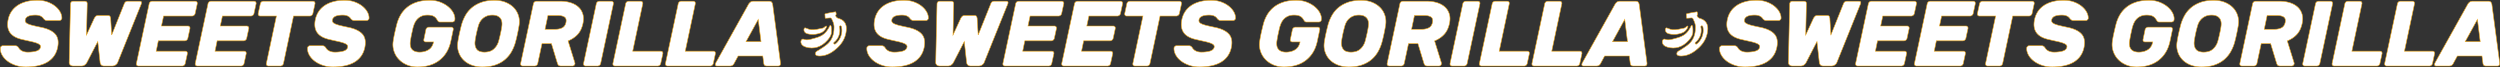 <svg xmlns="http://www.w3.org/2000/svg" xml:space="preserve" width="4403.343" height="118.363"><rect width="100%" height="100%" fill="#333333" stroke="none"/><g fill="#FFF" stroke="#F5AB18" stroke-miterlimit="10"><path d="M1592.303.5c6.52 0 12.47 1.006 17.849 3.016 5.379 2.012 9.969 4.592 13.774 7.743 3.802 3.153 6.683 6.602 8.639 10.351 1.956 3.749 2.825 7.417 2.608 11.002-.219.978-.762 1.821-1.63 2.527-.871.708-1.74 1.06-2.608 1.06h-21.354c-1.523 0-2.689-.217-3.505-.652-.815-.433-1.658-1.085-2.526-1.956-.326-.326-.762-.868-1.305-1.63-.545-.759-1.359-1.548-2.444-2.364-1.088-.815-2.555-1.521-4.401-2.119-1.85-.596-4.185-.897-7.01-.897-2.065 0-4.074.138-6.03.408-1.956.272-3.75.708-5.38 1.304-1.63.599-2.99 1.441-4.075 2.526-1.087 1.088-1.793 2.445-2.119 4.075-.325 1.63-.109 3.016.652 4.157.759 1.141 2.254 2.201 4.482 3.179 2.227.978 5.27 1.931 9.129 2.853 3.855.924 8.664 1.984 14.426 3.179 11.41 2.501 19.505 6.52 24.288 12.062 4.78 5.542 6.084 13.423 3.912 23.636-2.392 11.084-8.288 19.507-17.687 25.266-9.4 5.762-22.25 8.639-38.551 8.639-6.521 0-12.579-.978-18.175-2.934-5.599-1.956-10.407-4.508-14.426-7.661-4.022-3.15-7.119-6.765-9.292-10.84-2.175-4.075-3.097-8.176-2.771-12.308.216-.978.759-1.818 1.63-2.525.868-.706 1.736-1.061 2.607-1.061h21.354c1.521 0 2.689.191 3.504.57.815.383 1.549.953 2.201 1.713.433.436.95 1.141 1.549 2.119.596.978 1.521 1.983 2.771 3.016 1.248 1.033 2.906 1.93 4.972 2.689 2.063.761 4.728 1.141 7.987 1.141 5.759 0 10.702-.624 14.834-1.875 4.128-1.248 6.573-3.504 7.335-6.765.326-1.63-.082-3.016-1.223-4.156-1.141-1.142-3.071-2.2-5.787-3.179-2.717-.979-6.168-1.928-10.351-2.853-4.185-.923-9.103-2.038-14.752-3.342-10.651-2.389-17.959-6.574-21.924-12.551-3.969-5.975-4.919-13.637-2.853-22.984a39.94 39.94 0 0 1 5.297-13.122c2.553-4.075 5.95-7.633 10.188-10.677 4.238-3.041 9.345-5.433 15.322-7.172C1577.413 1.371 1584.368.5 1592.303.5zM1722.899 61.627l22.169-55.096c.652-1.63 1.521-2.771 2.608-3.423 1.085-.652 2.173-.978 3.26-.978h21.68c1.521 0 2.445.517 2.771 1.549.326 1.034.217 2.147-.326 3.341l-41.566 103.019c-.545 1.523-1.712 2.935-3.505 4.238-1.793 1.305-3.777 1.957-5.949 1.957h-14.671c-2.175 0-3.83-.652-4.972-1.957-1.141-1.304-1.768-2.715-1.874-4.238l-4.075-36.839-19.072 36.839c-.762 1.523-1.983 2.935-3.667 4.238-1.687 1.305-3.614 1.957-5.787 1.957h-14.996c-2.176 0-3.887-.652-5.135-1.957-1.251-1.304-1.821-2.715-1.712-4.238l2.282-103.019c0-1.194.407-2.308 1.223-3.341.814-1.032 1.874-1.549 3.179-1.549h20.864a4.78 4.78 0 0 1 2.935.978c.868.652 1.304 1.793 1.304 3.423l-1.304 55.096 13.692-29.504c.433-.759 1.141-1.737 2.119-2.934.978-1.195 2.445-1.793 4.401-1.793h17.768c1.956 0 3.178.598 3.667 1.793.489 1.197.787 2.175.896 2.934l1.793 29.504zM1852.829 90.152c1.195 0 2.119.436 2.771 1.305.652.871.868 1.902.652 3.098l-3.749 17.277c-.22 1.197-.844 2.229-1.875 3.098-1.034.871-2.147 1.305-3.342 1.305h-77.265c-1.197 0-2.146-.434-2.853-1.305-.708-.868-.952-1.9-.733-3.098L1788.93 6.531c.216-1.195.84-2.226 1.874-3.097 1.031-.869 2.145-1.304 3.342-1.304h75.961c1.194 0 2.145.436 2.853 1.304.705.871.95 1.902.733 3.097l-3.749 17.278c-.22 1.197-.871 2.229-1.956 3.097-1.088.871-2.229 1.304-3.424 1.304h-50.205l-3.749 17.604h46.619c1.194 0 2.145.436 2.853 1.304.706.871.95 1.902.733 3.097l-3.749 17.278c-.219 1.197-.871 2.229-1.956 3.097-1.087.871-2.229 1.305-3.423 1.305h-46.619l-3.75 18.256h51.511zM1956.452 90.152c1.195 0 2.119.436 2.771 1.305.652.871.868 1.902.652 3.098l-3.749 17.277c-.22 1.197-.844 2.229-1.875 3.098-1.034.871-2.147 1.305-3.342 1.305h-77.265c-1.197 0-2.146-.434-2.853-1.305-.708-.868-.952-1.9-.733-3.098l22.495-105.301c.216-1.195.84-2.226 1.874-3.097 1.031-.869 2.145-1.304 3.342-1.304h75.961c1.194 0 2.145.436 2.853 1.304.705.871.95 1.902.733 3.097l-3.749 17.278c-.22 1.197-.871 2.229-1.956 3.097-1.088.871-2.229 1.304-3.424 1.304h-50.205l-3.749 17.604h46.619c1.194 0 2.145.436 2.853 1.304.706.871.95 1.902.733 3.097l-3.749 17.278c-.219 1.197-.871 2.229-1.956 3.097-1.087.871-2.229 1.305-3.423 1.305h-46.619l-3.75 18.256h51.511zM2077.483 2.13c1.194 0 2.145.436 2.853 1.304.706.871.95 1.902.733 3.097l-3.749 17.278c-.219 1.197-.871 2.229-1.956 3.097-1.088.871-2.229 1.304-3.423 1.304h-28.689l-17.768 83.621c-.219 1.197-.843 2.229-1.874 3.098-1.034.871-2.147 1.305-3.342 1.305h-21.354c-1.197 0-2.147-.434-2.853-1.305-.708-.868-.953-1.9-.733-3.098l17.768-83.621h-28.689c-1.197 0-2.119-.433-2.771-1.304-.651-.869-.871-1.9-.651-3.097l3.749-17.278c.217-1.195.841-2.226 1.874-3.097 1.032-.869 2.145-1.304 3.342-1.304h87.533zM2133.379.5c6.52 0 12.47 1.006 17.849 3.016 5.379 2.012 9.969 4.592 13.774 7.743 3.802 3.153 6.683 6.602 8.639 10.351 1.956 3.749 2.825 7.417 2.608 11.002-.219.978-.762 1.821-1.63 2.527-.871.708-1.74 1.06-2.608 1.06h-21.354c-1.523 0-2.689-.217-3.505-.652-.815-.433-1.658-1.085-2.526-1.956-.326-.326-.762-.868-1.305-1.63-.545-.759-1.359-1.548-2.444-2.364-1.088-.815-2.555-1.521-4.401-2.119-1.85-.596-4.185-.897-7.01-.897-2.065 0-4.074.138-6.03.408-1.956.272-3.75.708-5.38 1.304-1.63.599-2.99 1.441-4.075 2.526-1.087 1.088-1.793 2.445-2.119 4.075-.325 1.63-.109 3.016.652 4.157.759 1.141 2.254 2.201 4.482 3.179 2.227.978 5.27 1.931 9.129 2.853 3.855.924 8.664 1.984 14.426 3.179 11.41 2.501 19.505 6.52 24.288 12.062 4.78 5.542 6.084 13.423 3.912 23.636-2.392 11.084-8.288 19.507-17.687 25.266-9.4 5.762-22.25 8.639-38.551 8.639-6.521 0-12.579-.978-18.175-2.934-5.599-1.956-10.407-4.508-14.426-7.661-4.022-3.15-7.119-6.765-9.292-10.84-2.175-4.075-3.097-8.176-2.771-12.308.216-.978.759-1.818 1.63-2.525.868-.706 1.736-1.061 2.607-1.061h21.354c1.521 0 2.689.191 3.504.57.815.383 1.549.953 2.201 1.713.433.436.95 1.141 1.549 2.119.596.978 1.521 1.983 2.771 3.016 1.248 1.033 2.906 1.93 4.972 2.689 2.063.761 4.728 1.141 7.987 1.141 5.759 0 10.702-.624 14.834-1.875 4.128-1.248 6.573-3.504 7.335-6.765.326-1.63-.082-3.016-1.223-4.156-1.141-1.142-3.071-2.2-5.787-3.179-2.717-.979-6.168-1.928-10.351-2.853-4.185-.923-9.103-2.038-14.752-3.342-10.651-2.389-17.959-6.574-21.924-12.551-3.969-5.975-4.919-13.637-2.853-22.984A39.94 39.94 0 0 1 2087 20.957c2.553-4.075 5.95-7.633 10.188-10.677 4.238-3.041 9.345-5.433 15.322-7.172C2118.489 1.371 2125.444.5 2133.379.5zM2279.264 26.581c-3.695 0-6.873.517-9.535 1.549-2.664 1.034-4.973 2.419-6.928 4.157a23.848 23.848 0 0 0-4.891 6.031 34.807 34.807 0 0 0-3.098 7.172c-.545 1.414-1.086 3.37-1.629 5.868-.545 2.501-1.115 5.082-1.711 7.743-.6 2.664-1.117 5.272-1.549 7.824a388.781 388.781 0 0 0-.979 5.95c-.326 2.5-.326 4.89 0 7.172.326 2.281 1.084 4.294 2.281 6.031 1.195 1.739 2.961 3.125 5.299 4.156 2.336 1.034 5.297 1.549 8.883 1.549 5.76 0 10.922-1.357 15.486-4.075 4.564-2.716 7.551-7.335 8.965-13.855h-13.691c-1.197 0-2.148-.433-2.854-1.304-.709-.869-.896-1.9-.57-3.098l3.586-17.278c.217-1.195.869-2.226 1.957-3.097 1.084-.869 2.225-1.304 3.422-1.304h39.447c1.195 0 2.119.436 2.771 1.304.652.871.869 1.902.652 3.097l-4.402 20.864c-3.043 14.019-9.592 24.996-19.641 32.928-10.053 7.934-23.066 11.898-39.041 11.898-7.064 0-13.422-1.25-19.07-3.748-5.653-2.499-10.408-5.869-14.264-10.107-3.858-4.237-6.63-9.127-8.313-14.67-1.687-5.542-2.038-11.301-1.06-17.278.651-4.455 1.548-9.235 2.689-14.345a491.936 491.936 0 0 1 3.504-14.67c1.521-5.975 3.775-11.545 6.766-16.708 2.987-5.16 6.846-9.671 11.574-13.53 4.727-3.856 10.375-6.872 16.951-9.046 6.574-2.173 14.207-3.26 22.902-3.26 6.848 0 13.094 1.116 18.746 3.341 5.648 2.229 10.457 5.053 14.426 8.477 3.967 3.423 6.928 7.172 8.885 11.248 1.955 4.075 2.66 7.961 2.119 11.655-.109.978-.627 1.821-1.549 2.526-.926.708-1.875 1.06-2.854 1.06h-21.68c-1.629 0-2.799-.489-3.504-1.467a87.75 87.75 0 0 1-2.037-2.934 16.349 16.349 0 0 0-2.039-2.853c-.814-.922-1.848-1.765-3.096-2.526-1.252-.759-2.799-1.357-4.646-1.793-1.846-.435-4.07-.654-6.68-.654zM2338.811 44.674c1.629-6.084 3.938-11.818 6.928-17.197a49.604 49.604 0 0 1 11.572-14.019c4.727-3.966 10.377-7.116 16.953-9.455 6.574-2.335 14.262-3.504 23.064-3.504 7.172 0 13.637 1.169 19.398 3.504 5.758 2.338 10.566 5.489 14.426 9.455 3.855 3.968 6.627 8.639 8.313 14.019 1.684 5.379 2.039 11.112 1.061 17.197a313.072 313.072 0 0 1-2.771 14.67 283.076 283.076 0 0 1-3.424 14.345 73.27 73.27 0 0 1-7.008 17.197 51.98 51.98 0 0 1-11.656 14.1c-4.727 4.021-10.379 7.172-16.951 9.455-6.576 2.281-14.264 3.422-23.066 3.422-7.172 0-13.639-1.141-19.396-3.422-5.762-2.283-10.543-5.434-14.346-9.455-3.805-4.02-6.547-8.721-8.23-14.1-1.688-5.379-2.039-11.109-1.061-17.197.652-4.455 1.549-9.235 2.689-14.345a486.462 486.462 0 0 1 3.505-14.67zm65.527 28.201a264.255 264.255 0 0 0 3.424-13.856 257.066 257.066 0 0 0 1.467-7.254c.432-2.335.758-4.427.979-6.276.324-2.715.27-5.216-.164-7.498-.436-2.282-1.332-4.264-2.689-5.95-1.359-1.684-3.178-3.016-5.461-3.994-2.281-.978-5.109-1.467-8.477-1.467-3.369 0-6.385.489-9.047 1.467-2.664.978-5.027 2.31-7.09 3.994a23.743 23.743 0 0 0-5.217 5.95c-1.414 2.282-2.5 4.783-3.26 7.498a178.257 178.257 0 0 0-1.711 6.276c-.6 2.338-1.17 4.755-1.713 7.254a214.66 214.66 0 0 0-1.467 7.335 95.126 95.126 0 0 0-.979 6.521c-.65 5.435.271 9.943 2.771 13.529s7.117 5.379 13.855 5.379c6.848 0 12.279-1.793 16.301-5.379 4.021-3.586 6.848-8.094 8.478-13.529zM2513.469 2.13c6.301 0 12.17.843 17.605 2.527 5.432 1.686 9.996 4.156 13.691 7.417 3.693 3.26 6.33 7.335 7.906 12.226 1.574 4.89 1.711 10.488.408 16.79-1.74 8.15-4.838 14.645-9.293 19.479-4.457 4.837-10.105 8.667-16.951 11.492l12.063 38.795c.105.546.105 1.142 0 1.794-.221.978-.734 1.82-1.549 2.525-.816.709-1.713 1.061-2.689 1.061h-20.539c-2.176 0-3.643-.49-4.402-1.468s-1.303-1.956-1.629-2.935l-10.596-34.883h-16.627l-7.498 34.883c-.219 1.197-.842 2.229-1.875 3.098-1.033.871-2.146 1.305-3.342 1.305h-21.354c-1.197 0-2.146-.434-2.852-1.305-.709-.868-.953-1.9-.734-3.098l22.496-105.301c.215-1.195.84-2.226 1.873-3.097 1.031-.869 2.145-1.304 3.342-1.304h42.546zm-27.222 49.391h18.42c4.564 0 8.529-.868 11.9-2.608 3.367-1.737 5.541-4.89 6.52-9.454.869-4.564 0-7.715-2.607-9.455-2.609-1.737-6.195-2.608-10.76-2.608h-18.418l-5.055 24.125zM2557.592 116.234c-1.197 0-2.146-.434-2.854-1.305-.707-.868-.951-1.9-.732-3.098l22.494-105.3c.217-1.195.84-2.226 1.875-3.097 1.031-.869 2.145-1.304 3.342-1.304h21.354c1.193 0 2.145.436 2.852 1.304.707.871.951 1.902.734 3.097l-22.494 105.301c-.221 1.197-.844 2.229-1.875 3.098-1.035.871-2.146 1.305-3.342 1.305h-21.354zM2690.311 90.152c1.195 0 2.119.436 2.771 1.305.652.871.867 1.902.652 3.098l-3.75 17.277c-.219 1.197-.844 2.229-1.875 3.098-1.033.871-2.146 1.305-3.342 1.305h-75.471c-1.197 0-2.146-.434-2.854-1.305-.707-.868-.951-1.9-.732-3.098l22.494-105.301c.217-1.195.84-2.226 1.875-3.097 1.031-.869 2.145-1.304 3.342-1.304h21.354c1.193 0 2.145.436 2.852 1.304.707.871.951 1.902.734 3.097l-17.768 83.621h49.718zM2782.879 90.152c1.195 0 2.119.436 2.771 1.305.652.871.869 1.902.652 3.098l-3.75 17.277c-.219 1.197-.842 2.229-1.873 3.098-1.035.871-2.148 1.305-3.342 1.305h-75.473c-1.197 0-2.146-.434-2.852-1.305-.709-.868-.953-1.9-.734-3.098l22.496-105.301c.215-1.195.84-2.226 1.873-3.097 1.031-.869 2.145-1.304 3.342-1.304h21.354c1.195 0 2.145.436 2.854 1.304.705.871.949 1.902.732 3.097l-17.768 83.621h49.718zM2880.959 2.13c2.172 0 3.693.599 4.564 1.793.867 1.197 1.41 2.392 1.629 3.586l13.693 102.694c.543 4.021-.814 6.031-4.076 6.031h-19.723c-2.176 0-3.615-.461-4.32-1.387-.707-.922-1.115-1.818-1.223-2.689l-1.793-13.529h-43.359l-7.336 13.529c-.436.871-1.195 1.768-2.281 2.689-1.088.926-2.717 1.387-4.891 1.387h-22.82c-1.52 0-2.445-.543-2.771-1.631-.326-1.084 0-2.552.979-4.4l57.377-102.694c.652-1.195 1.684-2.389 3.098-3.586 1.412-1.194 3.205-1.793 5.379-1.793h27.874zm-40.751 71.233h26.406l-4.889-39.121-21.517 39.121z"/></g><g fill="#FFF" stroke="#F5AB18" stroke-miterlimit="10"><path d="M66.092.5c6.52 0 12.47 1.006 17.849 3.016 5.379 2.012 9.969 4.592 13.774 7.743 3.802 3.153 6.683 6.602 8.639 10.351 1.956 3.749 2.825 7.417 2.608 11.002-.219.978-.762 1.821-1.63 2.527-.871.708-1.74 1.06-2.608 1.06H83.371c-1.523 0-2.689-.217-3.505-.652-.815-.433-1.658-1.085-2.526-1.956-.326-.326-.762-.868-1.305-1.63-.545-.759-1.359-1.548-2.444-2.364-1.088-.815-2.555-1.521-4.401-2.119-1.85-.596-4.185-.897-7.01-.897-2.065 0-4.074.138-6.03.408-1.956.272-3.75.708-5.38 1.304-1.63.599-2.99 1.441-4.075 2.526-1.087 1.088-1.793 2.445-2.119 4.075-.325 1.63-.109 3.016.652 4.157.759 1.141 2.254 2.201 4.482 3.179 2.227.978 5.27 1.931 9.129 2.853 3.855.924 8.664 1.984 14.426 3.179 11.41 2.501 19.505 6.52 24.288 12.062 4.78 5.542 6.084 13.423 3.912 23.636-2.392 11.084-8.288 19.507-17.687 25.266-9.4 5.762-22.25 8.639-38.551 8.639-6.521 0-12.579-.978-18.175-2.934-5.599-1.956-10.407-4.508-14.426-7.661-4.022-3.15-7.119-6.765-9.292-10.84C1.159 92.355.237 88.254.563 84.122c.216-.978.759-1.818 1.63-2.525.868-.706 1.736-1.061 2.607-1.061h21.354c1.521 0 2.689.191 3.504.57.815.383 1.549.953 2.201 1.713.433.436.95 1.141 1.549 2.119.596.978 1.521 1.983 2.771 3.016 1.248 1.033 2.906 1.93 4.972 2.689 2.063.761 4.728 1.141 7.987 1.141 5.759 0 10.702-.624 14.834-1.875 4.128-1.248 6.573-3.504 7.335-6.765.326-1.63-.082-3.016-1.223-4.156-1.141-1.142-3.071-2.2-5.787-3.179-2.717-.979-6.168-1.928-10.351-2.853-4.185-.923-9.103-2.038-14.752-3.342-10.651-2.389-17.959-6.574-21.924-12.551-3.969-5.975-4.919-13.637-2.853-22.984a39.94 39.94 0 0 1 5.297-13.122c2.553-4.075 5.95-7.633 10.188-10.677 4.238-3.041 9.345-5.433 15.322-7.172C51.203 1.371 58.158.5 66.092.5zM196.689 61.627l22.169-55.096c.652-1.63 1.521-2.771 2.608-3.423 1.085-.652 2.173-.978 3.26-.978h21.68c1.521 0 2.445.517 2.771 1.549.326 1.034.217 2.147-.326 3.341l-41.566 103.019c-.545 1.523-1.712 2.935-3.505 4.238-1.793 1.305-3.777 1.957-5.949 1.957H183.16c-2.175 0-3.83-.652-4.972-1.957-1.141-1.304-1.768-2.715-1.874-4.238L172.239 73.2l-19.072 36.839c-.762 1.523-1.983 2.935-3.667 4.238-1.687 1.305-3.614 1.957-5.787 1.957h-14.996c-2.176 0-3.887-.652-5.135-1.957-1.251-1.304-1.821-2.715-1.712-4.238L124.152 7.02c0-1.194.407-2.308 1.223-3.341.814-1.032 1.874-1.549 3.179-1.549h20.864a4.78 4.78 0 0 1 2.935.978c.868.652 1.304 1.793 1.304 3.423l-1.304 55.096 13.692-29.504c.433-.759 1.141-1.737 2.119-2.934.978-1.195 2.445-1.793 4.401-1.793h17.768c1.956 0 3.178.598 3.667 1.793.489 1.197.787 2.175.896 2.934l1.793 29.504zM326.619 90.152c1.195 0 2.119.436 2.771 1.305.652.871.868 1.902.652 3.098l-3.749 17.277c-.22 1.197-.844 2.229-1.875 3.098-1.034.871-2.147 1.305-3.342 1.305h-77.265c-1.197 0-2.146-.434-2.853-1.305-.708-.868-.952-1.9-.733-3.098L262.721 6.531c.216-1.195.84-2.226 1.874-3.097 1.031-.869 2.145-1.304 3.342-1.304h75.961c1.194 0 2.145.436 2.853 1.304.705.871.95 1.902.733 3.097l-3.749 17.278c-.22 1.197-.871 2.229-1.956 3.097-1.088.871-2.229 1.304-3.424 1.304H288.15l-3.749 17.604h46.619c1.194 0 2.145.436 2.853 1.304.706.871.95 1.902.733 3.097l-3.749 17.278c-.219 1.197-.871 2.229-1.956 3.097-1.087.871-2.229 1.305-3.423 1.305h-46.619l-3.75 18.256h51.51zM430.242 90.152c1.195 0 2.119.436 2.771 1.305.652.871.868 1.902.652 3.098l-3.749 17.277c-.22 1.197-.844 2.229-1.875 3.098-1.034.871-2.147 1.305-3.342 1.305h-77.265c-1.197 0-2.146-.434-2.853-1.305-.708-.868-.952-1.9-.733-3.098L366.344 6.531c.216-1.195.84-2.226 1.874-3.097 1.031-.869 2.145-1.304 3.342-1.304h75.961c1.194 0 2.145.436 2.853 1.304.705.871.95 1.902.733 3.097l-3.749 17.278c-.22 1.197-.871 2.229-1.956 3.097-1.088.871-2.229 1.304-3.424 1.304h-50.205l-3.749 17.604h46.619c1.194 0 2.145.436 2.853 1.304.706.871.95 1.902.733 3.097l-3.749 17.278c-.219 1.197-.871 2.229-1.956 3.097-1.087.871-2.229 1.305-3.423 1.305h-46.619l-3.75 18.256h51.51zM551.273 2.13c1.194 0 2.145.436 2.853 1.304.706.871.95 1.902.733 3.097L551.11 23.81c-.219 1.197-.871 2.229-1.956 3.097-1.088.871-2.229 1.304-3.423 1.304h-28.689l-17.768 83.621c-.219 1.197-.843 2.229-1.874 3.098-1.034.871-2.147 1.305-3.342 1.305h-21.354c-1.197 0-2.147-.434-2.853-1.305-.708-.868-.953-1.9-.733-3.098l17.768-83.621h-28.689c-1.197 0-2.119-.433-2.771-1.304-.651-.869-.871-1.9-.651-3.097l3.749-17.278c.217-1.195.841-2.226 1.874-3.097 1.032-.869 2.145-1.304 3.342-1.304h87.533zM607.168.5c6.52 0 12.47 1.006 17.849 3.016 5.379 2.012 9.969 4.592 13.774 7.743 3.802 3.153 6.683 6.602 8.639 10.351 1.956 3.749 2.825 7.417 2.608 11.002-.219.978-.762 1.821-1.63 2.527-.871.708-1.74 1.06-2.608 1.06h-21.354c-1.523 0-2.689-.217-3.505-.652-.815-.433-1.658-1.085-2.526-1.956-.326-.326-.762-.868-1.305-1.63-.545-.759-1.359-1.548-2.444-2.364-1.088-.815-2.555-1.521-4.401-2.119-1.85-.596-4.185-.897-7.01-.897-2.065 0-4.074.138-6.03.408-1.956.272-3.75.708-5.38 1.304-1.63.599-2.99 1.441-4.075 2.526-1.087 1.088-1.793 2.445-2.119 4.075-.325 1.63-.109 3.016.652 4.157.759 1.141 2.254 2.201 4.482 3.179 2.227.978 5.27 1.931 9.129 2.853 3.855.924 8.664 1.984 14.426 3.179 11.41 2.501 19.505 6.52 24.288 12.062 4.78 5.542 6.084 13.423 3.912 23.636-2.392 11.084-8.288 19.507-17.687 25.266-9.4 5.762-22.25 8.639-38.551 8.639-6.521 0-12.579-.978-18.175-2.934-5.599-1.956-10.407-4.508-14.426-7.661-4.022-3.15-7.119-6.765-9.292-10.84-2.175-4.075-3.097-8.176-2.771-12.308.216-.978.759-1.818 1.63-2.525.868-.706 1.736-1.061 2.607-1.061h21.354c1.521 0 2.689.191 3.504.57.815.383 1.549.953 2.201 1.713.433.436.95 1.141 1.549 2.119.596.978 1.521 1.983 2.771 3.016 1.248 1.033 2.906 1.93 4.972 2.689 2.063.761 4.728 1.141 7.987 1.141 5.759 0 10.702-.624 14.834-1.875 4.128-1.248 6.573-3.504 7.335-6.765.326-1.63-.082-3.016-1.223-4.156-1.141-1.142-3.071-2.2-5.787-3.179-2.717-.979-6.168-1.928-10.351-2.853-4.185-.923-9.103-2.038-14.752-3.342-10.651-2.389-17.959-6.574-21.924-12.551-3.969-5.975-4.919-13.637-2.853-22.984a39.94 39.94 0 0 1 5.297-13.122c2.553-4.075 5.95-7.633 10.188-10.677 4.238-3.041 9.345-5.433 15.322-7.172C592.279 1.371 599.234.5 607.168.5zM753.054 26.581c-3.695 0-6.874.517-9.536 1.549-2.664 1.034-4.972 2.419-6.928 4.157a23.844 23.844 0 0 0-4.89 6.031 34.807 34.807 0 0 0-3.098 7.172c-.545 1.414-1.087 3.37-1.63 5.868-.545 2.501-1.115 5.082-1.711 7.743a150.295 150.295 0 0 0-1.549 7.824 388.781 388.781 0 0 0-.979 5.95c-.326 2.5-.326 4.89 0 7.172.326 2.281 1.085 4.294 2.282 6.031 1.194 1.739 2.96 3.125 5.298 4.156 2.336 1.034 5.298 1.549 8.884 1.549 5.759 0 10.922-1.357 15.485-4.075 4.564-2.716 7.552-7.335 8.966-13.855h-13.692c-1.197 0-2.147-.433-2.853-1.304-.709-.869-.897-1.9-.571-3.098l3.587-17.278c.216-1.195.868-2.226 1.956-3.097 1.085-.869 2.226-1.304 3.423-1.304h39.447c1.194 0 2.119.436 2.771 1.304.652.871.869 1.902.652 3.097l-4.401 20.864c-3.043 14.019-9.592 24.996-19.642 32.928-10.053 7.934-23.065 11.898-39.04 11.898-7.065 0-13.423-1.25-19.071-3.748-5.652-2.499-10.407-5.869-14.264-10.107-3.858-4.237-6.63-9.127-8.313-14.67-1.687-5.542-2.038-11.301-1.06-17.278.651-4.455 1.548-9.235 2.689-14.345a491.936 491.936 0 0 1 3.504-14.67c1.521-5.975 3.775-11.545 6.766-16.708 2.987-5.16 6.846-9.671 11.573-13.53 4.727-3.856 10.376-6.872 16.952-9.046 6.574-2.173 14.207-3.26 22.902-3.26 6.847 0 13.094 1.116 18.746 3.341 5.648 2.229 10.457 5.053 14.426 8.477 3.966 3.423 6.928 7.172 8.884 11.248 1.956 4.075 2.661 7.961 2.119 11.655-.109.978-.627 1.821-1.549 2.526-.925.708-1.875 1.06-2.853 1.06h-21.68c-1.63 0-2.799-.489-3.505-1.467a90.83 90.83 0 0 1-2.037-2.934 16.395 16.395 0 0 0-2.038-2.853c-.814-.922-1.849-1.765-3.097-2.526-1.251-.759-2.799-1.357-4.646-1.793-1.845-.435-4.07-.654-6.679-.654zM812.6 44.674c1.63-6.084 3.938-11.818 6.928-17.197a49.608 49.608 0 0 1 11.573-14.019c4.727-3.966 10.376-7.116 16.952-9.455 6.574-2.335 14.263-3.504 23.065-3.504 7.172 0 13.637 1.169 19.397 3.504 5.759 2.338 10.567 5.489 14.426 9.455 3.856 3.968 6.628 8.639 8.313 14.019 1.684 5.379 2.038 11.112 1.06 17.197a313.072 313.072 0 0 1-2.771 14.67 283.076 283.076 0 0 1-3.424 14.345 73.316 73.316 0 0 1-7.009 17.197 51.976 51.976 0 0 1-11.655 14.1c-4.727 4.021-10.379 7.172-16.952 9.455-6.576 2.281-14.263 3.422-23.065 3.422-7.172 0-13.639-1.141-19.397-3.422-5.762-2.283-10.542-5.434-14.345-9.455-3.805-4.02-6.548-8.721-8.231-14.1-1.687-5.379-2.038-11.109-1.06-17.197.651-4.455 1.548-9.235 2.689-14.345a492.542 492.542 0 0 1 3.506-14.67zm65.528 28.201a273.503 273.503 0 0 0 1.711-6.521 251.729 251.729 0 0 0 3.179-14.589 98.88 98.88 0 0 0 .979-6.276c.325-2.715.27-5.216-.163-7.498-.436-2.282-1.332-4.264-2.69-5.95-1.359-1.684-3.178-3.016-5.46-3.994s-5.109-1.467-8.477-1.467c-3.369 0-6.385.489-9.047 1.467-2.664.978-5.027 2.31-7.091 3.994a23.739 23.739 0 0 0-5.216 5.95c-1.414 2.282-2.501 4.783-3.261 7.498a178.257 178.257 0 0 0-1.711 6.276 202.384 202.384 0 0 0-1.712 7.254 212.265 212.265 0 0 0-1.467 7.335 95.126 95.126 0 0 0-.979 6.521c-.651 5.435.271 9.943 2.771 13.529 2.499 3.586 7.116 5.379 13.855 5.379 6.847 0 12.279-1.793 16.301-5.379 4.02-3.586 6.848-8.094 8.478-13.529zM987.259 2.13c6.301 0 12.169.843 17.604 2.527 5.433 1.686 9.996 4.156 13.692 7.417 3.692 3.26 6.329 7.335 7.905 12.226 1.574 4.89 1.712 10.488.408 16.79-1.74 8.15-4.837 14.645-9.292 19.479-4.457 4.837-10.106 8.667-16.952 11.492l12.063 38.795c.106.546.106 1.142 0 1.794-.22.978-.733 1.82-1.549 2.525-.815.709-1.712 1.061-2.689 1.061H987.91c-2.175 0-3.642-.49-4.401-1.468-.761-.978-1.304-1.956-1.63-2.935L971.284 76.95h-16.627l-7.498 34.883c-.22 1.197-.843 2.229-1.875 3.098-1.034.871-2.146 1.305-3.342 1.305h-21.354c-1.197 0-2.146-.434-2.853-1.305-.708-.868-.952-1.9-.733-3.098L939.499 6.531c.216-1.195.84-2.226 1.874-3.097 1.031-.869 2.145-1.304 3.342-1.304h42.544zm-27.222 49.391h18.42c4.564 0 8.529-.868 11.899-2.608 3.367-1.737 5.542-4.89 6.521-9.454.868-4.564 0-7.715-2.608-9.455-2.608-1.737-6.194-2.608-10.759-2.608h-18.42l-5.053 24.125zM1031.381 116.234c-1.197 0-2.146-.434-2.853-1.305-.708-.868-.952-1.9-.733-3.098L1050.29 6.53c.216-1.195.84-2.226 1.874-3.097 1.031-.869 2.145-1.304 3.342-1.304h21.354c1.194 0 2.145.436 2.853 1.304.706.871.95 1.902.733 3.097l-22.494 105.301c-.22 1.197-.843 2.229-1.875 3.098-1.034.871-2.146 1.305-3.342 1.305h-21.354zM1164.1 90.152c1.195 0 2.119.436 2.771 1.305.652.871.868 1.902.652 3.098l-3.75 17.277c-.219 1.197-.843 2.229-1.874 3.098-1.034.871-2.147 1.305-3.342 1.305h-75.472c-1.197 0-2.146-.434-2.853-1.305-.708-.868-.952-1.9-.733-3.098l22.495-105.301c.216-1.195.84-2.226 1.874-3.097 1.031-.869 2.145-1.304 3.342-1.304h21.354c1.194 0 2.145.436 2.853 1.304.706.871.95 1.902.733 3.097l-17.768 83.621h49.718zM1256.669 90.152c1.195 0 2.119.436 2.771 1.305.652.871.868 1.902.652 3.098l-3.75 17.277c-.219 1.197-.843 2.229-1.874 3.098-1.034.871-2.147 1.305-3.342 1.305h-75.472c-1.197 0-2.146-.434-2.853-1.305-.708-.868-.952-1.9-.733-3.098l22.495-105.301c.216-1.195.84-2.226 1.874-3.097 1.031-.869 2.145-1.304 3.342-1.304h21.354c1.194 0 2.145.436 2.853 1.304.706.871.95 1.902.733 3.097l-17.768 83.621h49.718zM1354.749 2.13c2.173 0 3.693.599 4.564 1.793.868 1.197 1.411 2.392 1.63 3.586l13.692 102.694c.543 4.021-.814 6.031-4.075 6.031h-19.724c-2.175 0-3.614-.461-4.319-1.387-.708-.922-1.116-1.818-1.223-2.689l-1.793-13.529h-43.359l-7.336 13.529c-.436.871-1.196 1.768-2.281 2.689-1.088.926-2.718 1.387-4.891 1.387h-22.82c-1.521 0-2.445-.543-2.771-1.631-.326-1.084 0-2.552.978-4.4l57.378-102.694c.652-1.195 1.684-2.389 3.098-3.586 1.411-1.194 3.204-1.793 5.379-1.793h27.873zm-40.751 71.233h26.406l-4.89-39.121-21.516 39.121z"/></g><g fill="#FFF" stroke="#F5AB18" stroke-miterlimit="10"><path d="M3094.184.5c6.52 0 12.471 1.006 17.85 3.016 5.379 2.012 9.969 4.592 13.773 7.743 3.803 3.153 6.684 6.602 8.639 10.351 1.957 3.749 2.826 7.417 2.609 11.002-.219.978-.762 1.821-1.631 2.527-.871.708-1.74 1.06-2.607 1.06h-21.354c-1.523 0-2.689-.217-3.506-.652-.814-.433-1.658-1.085-2.525-1.956-.326-.326-.762-.868-1.305-1.63-.545-.759-1.359-1.548-2.445-2.364-1.088-.815-2.555-1.521-4.4-2.119-1.85-.596-4.186-.897-7.01-.897-2.066 0-4.074.138-6.031.408-1.955.272-3.75.708-5.379 1.304-1.631.599-2.99 1.441-4.076 2.526-1.086 1.088-1.793 2.445-2.119 4.075-.324 1.63-.109 3.016.652 4.157.76 1.141 2.254 2.201 4.482 3.179 2.227.978 5.27 1.931 9.129 2.853 3.855.924 8.664 1.984 14.426 3.179 11.41 2.501 19.506 6.52 24.289 12.062 4.779 5.542 6.084 13.423 3.912 23.636-2.393 11.084-8.289 19.507-17.688 25.266-9.4 5.762-22.25 8.639-38.551 8.639-6.52 0-12.578-.978-18.174-2.934-5.6-1.956-10.408-4.508-14.426-7.661-4.023-3.15-7.119-6.765-9.293-10.84s-3.096-8.176-2.77-12.308c.215-.978.758-1.818 1.629-2.525.869-.706 1.736-1.061 2.607-1.061h21.355c1.52 0 2.689.191 3.504.57.814.383 1.549.953 2.201 1.713.432.436.949 1.141 1.549 2.119.596.978 1.52 1.983 2.77 3.016 1.248 1.033 2.906 1.93 4.973 2.689 2.063.761 4.727 1.141 7.986 1.141 5.76 0 10.703-.624 14.834-1.875 4.129-1.248 6.574-3.504 7.336-6.765.326-1.63-.082-3.016-1.223-4.156-1.141-1.142-3.072-2.2-5.787-3.179-2.717-.979-6.168-1.928-10.352-2.853-4.184-.923-9.102-2.038-14.752-3.342-10.65-2.389-17.959-6.574-21.924-12.551-3.969-5.975-4.918-13.637-2.852-22.984a39.897 39.897 0 0 1 5.297-13.122c2.553-4.075 5.949-7.633 10.188-10.677 4.238-3.041 9.346-5.433 15.322-7.172C3079.295 1.371 3086.25.5 3094.184.5zM3224.782 61.627l22.168-55.096c.652-1.63 1.521-2.771 2.609-3.423 1.084-.652 2.172-.978 3.26-.978h21.68c1.52 0 2.445.517 2.771 1.549.326 1.034.217 2.147-.326 3.341l-41.566 103.019c-.545 1.523-1.713 2.935-3.506 4.238-1.793 1.305-3.777 1.957-5.949 1.957h-14.67c-2.176 0-3.83-.652-4.973-1.957-1.141-1.304-1.768-2.715-1.873-4.238l-4.076-36.839-19.072 36.839c-.762 1.523-1.982 2.935-3.666 4.238-1.688 1.305-3.615 1.957-5.787 1.957h-14.996c-2.176 0-3.887-.652-5.135-1.957-1.252-1.304-1.822-2.715-1.713-4.238l2.283-103.019c0-1.194.406-2.308 1.223-3.341.814-1.032 1.873-1.549 3.178-1.549h20.865c1.084 0 2.063.326 2.934.978.869.652 1.305 1.793 1.305 3.423l-1.305 55.096 13.693-29.504c.432-.759 1.141-1.737 2.119-2.934.977-1.195 2.445-1.793 4.4-1.793h17.768c1.957 0 3.178.598 3.668 1.793.488 1.197.787 2.175.896 2.934l1.793 29.504zM3354.711 90.152c1.195 0 2.119.436 2.771 1.305.652.871.867 1.902.652 3.098l-3.75 17.277c-.219 1.197-.844 2.229-1.875 3.098-1.033.871-2.146 1.305-3.342 1.305h-77.264c-1.197 0-2.146-.434-2.854-1.305-.707-.868-.951-1.9-.732-3.098l22.494-105.301c.217-1.195.84-2.226 1.875-3.097 1.031-.869 2.145-1.304 3.342-1.304h75.961c1.193 0 2.145.436 2.852 1.304.705.871.951 1.902.734 3.097l-3.75 17.278c-.219 1.197-.871 2.229-1.955 3.097-1.088.871-2.229 1.304-3.424 1.304h-50.205l-3.75 17.604h46.619c1.195 0 2.145.436 2.854 1.304.705.871.949 1.902.732 3.097l-3.748 17.278c-.219 1.197-.871 2.229-1.957 3.097-1.086.871-2.229 1.305-3.422 1.305h-46.619l-3.75 18.256h51.511zM3458.334 90.152c1.195 0 2.119.436 2.771 1.305.652.871.867 1.902.652 3.098l-3.75 17.277c-.219 1.197-.844 2.229-1.875 3.098-1.033.871-2.146 1.305-3.342 1.305h-77.264c-1.197 0-2.146-.434-2.854-1.305-.707-.868-.951-1.9-.732-3.098l22.494-105.301c.217-1.195.84-2.226 1.875-3.097 1.031-.869 2.145-1.304 3.342-1.304h75.961c1.193 0 2.145.436 2.852 1.304.705.871.951 1.902.734 3.097l-3.75 17.278c-.219 1.197-.871 2.229-1.955 3.097-1.088.871-2.229 1.304-3.424 1.304h-50.205l-3.75 17.604h46.619c1.195 0 2.145.436 2.854 1.304.705.871.949 1.902.732 3.097l-3.748 17.278c-.219 1.197-.871 2.229-1.957 3.097-1.086.871-2.229 1.305-3.422 1.305h-46.619l-3.75 18.256h51.511zM3579.366 2.13c1.193 0 2.145.436 2.852 1.304.707.871.951 1.902.734 3.097l-3.75 17.278c-.219 1.197-.871 2.229-1.955 3.097-1.088.871-2.229 1.304-3.424 1.304h-28.689l-17.768 83.621c-.219 1.197-.842 2.229-1.873 3.098-1.035.871-2.148 1.305-3.342 1.305h-21.354c-1.197 0-2.148-.434-2.854-1.305-.707-.868-.953-1.9-.732-3.098l17.768-83.621h-28.689c-1.197 0-2.119-.433-2.771-1.304-.652-.869-.871-1.9-.652-3.097l3.75-17.278c.217-1.195.84-2.226 1.873-3.097 1.033-.869 2.145-1.304 3.342-1.304h87.534zM3635.26.5c6.52 0 12.471 1.006 17.85 3.016 5.379 2.012 9.969 4.592 13.773 7.743 3.803 3.153 6.684 6.602 8.639 10.351 1.957 3.749 2.826 7.417 2.609 11.002-.219.978-.762 1.821-1.631 2.527-.871.708-1.74 1.06-2.607 1.06h-21.354c-1.523 0-2.689-.217-3.506-.652-.814-.433-1.658-1.085-2.525-1.956-.326-.326-.762-.868-1.305-1.63-.545-.759-1.359-1.548-2.445-2.364-1.088-.815-2.555-1.521-4.4-2.119-1.85-.596-4.186-.897-7.01-.897-2.066 0-4.074.138-6.031.408-1.955.272-3.75.708-5.379 1.304-1.631.599-2.99 1.441-4.076 2.526-1.086 1.088-1.793 2.445-2.119 4.075-.324 1.63-.109 3.016.652 4.157.76 1.141 2.254 2.201 4.482 3.179 2.227.978 5.27 1.931 9.129 2.853 3.855.924 8.664 1.984 14.426 3.179 11.41 2.501 19.506 6.52 24.289 12.062 4.779 5.542 6.084 13.423 3.912 23.636-2.393 11.084-8.289 19.507-17.688 25.266-9.4 5.762-22.25 8.639-38.551 8.639-6.52 0-12.578-.978-18.174-2.934-5.6-1.956-10.408-4.508-14.426-7.661-4.023-3.15-7.119-6.765-9.293-10.84s-3.096-8.176-2.77-12.308c.215-.978.758-1.818 1.629-2.525.869-.706 1.736-1.061 2.607-1.061h21.355c1.52 0 2.689.191 3.504.57.814.383 1.549.953 2.201 1.713.432.436.949 1.141 1.549 2.119.596.978 1.52 1.983 2.77 3.016 1.248 1.033 2.906 1.93 4.973 2.689 2.063.761 4.727 1.141 7.986 1.141 5.76 0 10.703-.624 14.834-1.875 4.129-1.248 6.574-3.504 7.336-6.765.326-1.63-.082-3.016-1.223-4.156-1.141-1.142-3.072-2.2-5.787-3.179-2.717-.979-6.168-1.928-10.352-2.853-4.184-.923-9.102-2.038-14.752-3.342-10.65-2.389-17.959-6.574-21.924-12.551-3.969-5.975-4.918-13.637-2.852-22.984a39.897 39.897 0 0 1 5.297-13.122c2.553-4.075 5.949-7.633 10.188-10.677 4.238-3.041 9.346-5.433 15.322-7.172C3620.372 1.371 3627.327.5 3635.26.5zM3781.147 26.581c-3.695 0-6.875.517-9.537 1.549-2.664 1.034-4.971 2.419-6.928 4.157a23.84 23.84 0 0 0-4.889 6.031 34.807 34.807 0 0 0-3.098 7.172c-.545 1.414-1.088 3.37-1.631 5.868-.545 2.501-1.115 5.082-1.711 7.743a152.414 152.414 0 0 0-1.549 7.824 388.781 388.781 0 0 0-.979 5.95c-.326 2.5-.326 4.89 0 7.172.326 2.281 1.086 4.294 2.283 6.031 1.193 1.739 2.959 3.125 5.297 4.156 2.336 1.034 5.299 1.549 8.885 1.549 5.758 0 10.922-1.357 15.484-4.075 4.564-2.716 7.553-7.335 8.967-13.855h-13.693c-1.197 0-2.146-.433-2.852-1.304-.709-.869-.898-1.9-.572-3.098l3.588-17.278c.215-1.195.867-2.226 1.955-3.097 1.086-.869 2.227-1.304 3.424-1.304h39.447c1.193 0 2.119.436 2.77 1.304.652.871.869 1.902.652 3.097l-4.4 20.864c-3.043 14.019-9.592 24.996-19.643 32.928-10.053 7.934-23.064 11.898-39.039 11.898-7.066 0-13.424-1.25-19.072-3.748-5.652-2.499-10.406-5.869-14.264-10.107-3.857-4.237-6.629-9.127-8.313-14.67-1.686-5.542-2.037-11.301-1.059-17.278.65-4.455 1.547-9.235 2.689-14.345a488.85 488.85 0 0 1 3.504-14.67c1.52-5.975 3.775-11.545 6.766-16.708 2.986-5.16 6.846-9.671 11.572-13.53 4.727-3.856 10.377-6.872 16.953-9.046 6.574-2.173 14.207-3.26 22.902-3.26 6.846 0 13.094 1.116 18.746 3.341 5.648 2.229 10.457 5.053 14.426 8.477 3.965 3.423 6.928 7.172 8.883 11.248 1.957 4.075 2.662 7.961 2.119 11.655-.109.978-.627 1.821-1.549 2.526-.924.708-1.875 1.06-2.852 1.06h-21.68c-1.631 0-2.799-.489-3.506-1.467s-1.385-1.956-2.037-2.934a16.44 16.44 0 0 0-2.037-2.853c-.814-.922-1.85-1.765-3.098-2.526-1.25-.759-2.799-1.357-4.645-1.793-1.845-.435-4.072-.654-6.679-.654zM3840.692 44.674c1.631-6.084 3.938-11.818 6.928-17.197a49.611 49.611 0 0 1 11.574-14.019c4.727-3.966 10.375-7.116 16.951-9.455 6.574-2.335 14.264-3.504 23.066-3.504 7.172 0 13.637 1.169 19.396 3.504 5.76 2.338 10.568 5.489 14.426 9.455 3.857 3.968 6.629 8.639 8.314 14.019 1.684 5.379 2.037 11.112 1.059 17.197a314.324 314.324 0 0 1-2.77 14.67 283.076 283.076 0 0 1-3.424 14.345 73.361 73.361 0 0 1-7.01 17.197 51.973 51.973 0 0 1-11.654 14.1c-4.727 4.021-10.379 7.172-16.953 9.455-6.576 2.281-14.262 3.422-23.064 3.422-7.172 0-13.639-1.141-19.398-3.422-5.762-2.283-10.541-5.434-14.344-9.455-3.805-4.02-6.549-8.721-8.232-14.1-1.686-5.379-2.037-11.109-1.059-17.197.65-4.455 1.547-9.235 2.689-14.345a492.61 492.61 0 0 1 3.505-14.67zm65.529 28.201a283.421 283.421 0 0 0 1.711-6.521 251.756 251.756 0 0 0 3.178-14.589c.434-2.335.76-4.427.979-6.276.326-2.715.27-5.216-.162-7.498-.436-2.282-1.332-4.264-2.691-5.95-1.359-1.684-3.178-3.016-5.459-3.994-2.283-.978-5.109-1.467-8.477-1.467-3.369 0-6.385.489-9.047 1.467-2.664.978-5.027 2.31-7.092 3.994a23.735 23.735 0 0 0-5.215 5.95c-1.414 2.282-2.502 4.783-3.262 7.498a178.257 178.257 0 0 0-1.711 6.276 204.59 204.59 0 0 0-1.711 7.254 209.923 209.923 0 0 0-1.467 7.335 95.126 95.126 0 0 0-.979 6.521c-.652 5.435.27 9.943 2.771 13.529 2.498 3.586 7.115 5.379 13.855 5.379 6.846 0 12.279-1.793 16.301-5.379 4.019-3.586 6.847-8.094 8.478-13.529zM4015.352 2.13c6.301 0 12.168.843 17.604 2.527 5.434 1.686 9.996 4.156 13.693 7.417 3.691 3.26 6.328 7.335 7.904 12.226 1.574 4.89 1.713 10.488.408 16.79-1.74 8.15-4.836 14.645-9.291 19.479-4.457 4.837-10.107 8.667-16.953 11.492l12.063 38.795c.107.546.107 1.142 0 1.794-.219.978-.732 1.82-1.549 2.525-.814.709-1.711 1.061-2.689 1.061h-20.539c-2.174 0-3.641-.49-4.4-1.468-.762-.978-1.305-1.956-1.631-2.935l-10.594-34.883h-16.627l-7.498 34.883c-.221 1.197-.844 2.229-1.875 3.098-1.035.871-2.146 1.305-3.342 1.305h-21.354c-1.197 0-2.146-.434-2.854-1.305-.707-.868-.951-1.9-.732-3.098L3967.59 6.531c.217-1.195.84-2.226 1.875-3.097 1.031-.869 2.145-1.304 3.342-1.304h42.545zm-27.223 49.391h18.42c4.564 0 8.529-.868 11.898-2.608 3.367-1.737 5.543-4.89 6.521-9.454.867-4.564 0-7.715-2.609-9.455-2.607-1.737-6.193-2.608-10.758-2.608h-18.42l-5.052 24.125zM4059.473 116.234c-1.197 0-2.146-.434-2.852-1.305-.709-.868-.953-1.9-.734-3.098L4078.383 6.53c.215-1.195.84-2.226 1.873-3.097 1.031-.869 2.145-1.304 3.342-1.304h21.354c1.195 0 2.145.436 2.854 1.304.705.871.949 1.902.732 3.097l-22.494 105.301c-.219 1.197-.842 2.229-1.875 3.098-1.033.871-2.146 1.305-3.342 1.305h-21.354zM4192.192 90.152c1.195 0 2.119.436 2.771 1.305.652.871.869 1.902.652 3.098l-3.75 17.277c-.219 1.197-.842 2.229-1.873 3.098-1.035.871-2.148 1.305-3.342 1.305h-75.473c-1.197 0-2.146-.434-2.852-1.305-.709-.868-.953-1.9-.734-3.098l22.496-105.301c.215-1.195.84-2.226 1.873-3.097 1.031-.869 2.145-1.304 3.342-1.304h21.354c1.195 0 2.145.436 2.854 1.304.705.871.949 1.902.732 3.097l-17.768 83.621h49.718zM4284.762 90.152c1.195 0 2.119.436 2.771 1.305.652.871.867 1.902.652 3.098l-3.75 17.277c-.219 1.197-.844 2.229-1.875 3.098-1.033.871-2.146 1.305-3.342 1.305h-75.471c-1.197 0-2.146-.434-2.854-1.305-.707-.868-.951-1.9-.732-3.098l22.494-105.301c.217-1.195.84-2.226 1.875-3.097 1.031-.869 2.145-1.304 3.342-1.304h21.354c1.193 0 2.145.436 2.852 1.304.707.871.951 1.902.734 3.097l-17.768 83.621h49.718zM4382.84 2.13c2.174 0 3.693.599 4.564 1.793.869 1.197 1.412 2.392 1.631 3.586l13.691 102.694c.543 4.021-.814 6.031-4.074 6.031h-19.725c-2.174 0-3.613-.461-4.318-1.387-.709-.922-1.117-1.818-1.223-2.689l-1.793-13.529h-43.359l-7.336 13.529c-.436.871-1.197 1.768-2.281 2.689-1.088.926-2.719 1.387-4.891 1.387h-22.82c-1.521 0-2.445-.543-2.771-1.631-.326-1.084 0-2.552.977-4.4l57.379-102.694c.652-1.195 1.684-2.389 3.098-3.586 1.41-1.194 3.203-1.793 5.379-1.793h27.872zm-40.75 71.233h26.406l-4.891-39.121-21.515 39.121z"/></g><g fill="#FFF" stroke="#F5AB18" stroke-miterlimit="10"><path d="M1477.327 32.525c-1.813-.54-3.534-1.433-4.58-3.064-.42-.656-.937-1.606-.811-2.37.124-.75.917-1.231.884-2.261a11.105 11.105 0 0 0-.66-3.431c-.069-.192-.156-.396-.334-.496-.173-.096-.385-.068-.579-.038-5.849.921-11.676 1.868-17.4 3.382-.287.076-.6.169-.766.417-.148.222-.138.509-.121.774.121 2.002.267 4.003.438 6.001.02.223.059.48.25.596.115.069.258.069.392.066 2.612-.055 5.195-.416 7.798-.527 2.377-.102 2.818 1.337 3.775 3.338 2.144 4.48 3.78 9.282 3.379 14.317-.065 11.198-3.478 21.086-11.683 28.334-4.59 4.056-9.87 7.193-14.985 10.52-1.781 1.159-4.889 2.402-5.672 4.41-2.942 7.542 8.863 6.255 12.555 5.676 6.709-1.049 12.948-4.02 18.416-7.98 12.907-9.355 21.995-21.387 23.111-37.892.691-10.228-3.954-16.961-13.407-19.772zm-5.963 44.799a1.765 1.765 0 0 1-1.093.376 1.789 1.789 0 0 1-1.098-3.204c7.884-6.1 11.739-17.124 9.376-26.807a1.789 1.789 0 1 1 3.477-.849c2.687 11.015-1.696 23.551-10.662 30.484z"/><path d="M1464.217 59.652c.447-1.488 1.098-15.056-1.711-15.106-.761-.013-2.621 4.339-3.038 5.044-2.089 3.52-4.472 6.917-7.561 9.637-4.786 4.213-10.858 6.45-16.948 8.02-3.856.994-7.655 2.333-11.634 2.758-1.914.203-3.923.227-5.798-.271-1.563-.414-2.857-1.493-4.514-.656-1.069.541-1.805 1.61-2.16 2.755-.771 2.486.146 5.285 1.878 7.228 1.731 1.943 4.169 3.131 6.661 3.882 3.462 1.041 6.919 1.576 10.329 1.59 6.616.029 13.053-1.896 18.985-5.861 6.342-4.24 13.291-11.627 15.511-19.02z"/><path d="M1426.175 60.308c4.603.507 9.339.462 13.851-.666 3.98-.995 8.028-2.024 11.041-5.007 1.748-1.729 5.143-5.796 4.702-8.426-.029-.175-.079-.377-.242-.448-.104-.045-.223-.02-.332.01-1.394.387-2.36 1.468-3.415 2.383-1.216 1.055-1.972 1.248-3.477 1.559-3.347.691-6.625 1.474-10.013 2.01-3.221.51-6.741.849-9.995.507-2.13-.223-4.362-1.053-6.521-1.888-1.078-.417-2.138-.833-3.158-1.177-.28-.095-.576-.19-.868-.139-.339.061-.612.31-.833.574-1.865 2.234-.98 5.859 1.182 7.805 2.163 1.947 5.186 2.584 8.078 2.903z"/></g><path fill="#FFF" d="M2994.54 32.525c-1.813-.54-3.534-1.433-4.58-3.064-.42-.656-.938-1.606-.811-2.37.124-.75.917-1.231.884-2.261a11.105 11.105 0 0 0-.66-3.431c-.069-.192-.156-.396-.335-.496-.172-.096-.384-.068-.578-.038-5.849.921-11.676 1.868-17.4 3.382-.288.076-.6.169-.766.417-.148.222-.138.509-.121.774.121 2.002.267 4.003.438 6.001.02.223.059.48.25.596.115.069.258.069.392.066 2.612-.055 5.195-.416 7.798-.527 2.377-.102 2.818 1.337 3.775 3.338 2.144 4.48 3.779 9.282 3.379 14.317-.065 11.198-3.478 21.086-11.683 28.334-4.59 4.056-9.87 7.193-14.985 10.52-1.782 1.159-4.889 2.402-5.672 4.41-2.942 7.542 8.863 6.255 12.555 5.676 6.708-1.049 12.948-4.02 18.416-7.98 12.907-9.355 21.995-21.387 23.111-37.892.69-10.228-3.954-16.961-13.407-19.772zm-5.963 44.799a1.765 1.765 0 0 1-1.093.376 1.789 1.789 0 0 1-1.098-3.204c7.884-6.1 11.739-17.124 9.376-26.807a1.789 1.789 0 0 1 1.314-2.163 1.797 1.797 0 0 1 2.162 1.314c2.688 11.015-1.696 23.551-10.661 30.484z"/><path fill="none" stroke="#F5AB18" stroke-miterlimit="10" d="M2994.54 32.525c-1.813-.54-3.534-1.433-4.58-3.064-.42-.656-.938-1.606-.811-2.37.124-.75.917-1.231.884-2.261a11.105 11.105 0 0 0-.66-3.431c-.069-.192-.156-.396-.335-.496-.172-.096-.384-.068-.578-.038-5.849.921-11.676 1.868-17.4 3.382-.288.076-.6.169-.766.417-.148.222-.138.509-.121.774.121 2.002.267 4.003.438 6.001.02.223.059.48.25.596.115.069.258.069.392.066 2.612-.055 5.195-.416 7.798-.527 2.377-.102 2.818 1.337 3.775 3.338 2.144 4.48 3.779 9.282 3.379 14.317-.065 11.198-3.478 21.086-11.683 28.334-4.59 4.056-9.87 7.193-14.985 10.52-1.782 1.159-4.889 2.402-5.672 4.41-2.942 7.542 8.863 6.255 12.555 5.676 6.708-1.049 12.948-4.02 18.416-7.98 12.907-9.355 21.995-21.387 23.111-37.892.69-10.228-3.954-16.961-13.407-19.772zm-5.963 44.799a1.765 1.765 0 0 1-1.093.376 1.789 1.789 0 0 1-1.098-3.204c7.884-6.1 11.739-17.124 9.376-26.807a1.789 1.789 0 0 1 1.314-2.163 1.797 1.797 0 0 1 2.162 1.314c2.688 11.015-1.696 23.551-10.661 30.484z"/><path fill="#FFF" d="M2981.43 59.652c.447-1.488 1.097-15.056-1.711-15.106-.761-.013-2.621 4.339-3.038 5.044-2.089 3.52-4.472 6.917-7.561 9.637-4.786 4.213-10.858 6.45-16.948 8.02-3.856.994-7.655 2.333-11.634 2.758-1.914.203-3.923.227-5.798-.271-1.563-.414-2.857-1.493-4.514-.656-1.069.541-1.805 1.61-2.16 2.755-.771 2.486.146 5.285 1.878 7.228 1.731 1.943 4.169 3.131 6.661 3.882 3.462 1.041 6.919 1.576 10.328 1.59 6.617.029 13.054-1.896 18.986-5.861 6.342-4.24 13.29-11.627 15.511-19.02z"/><path fill="none" stroke="#F5AB18" stroke-miterlimit="10" d="M2981.43 59.652c.447-1.488 1.097-15.056-1.711-15.106-.761-.013-2.621 4.339-3.038 5.044-2.089 3.52-4.472 6.917-7.561 9.637-4.786 4.213-10.858 6.45-16.948 8.02-3.856.994-7.655 2.333-11.634 2.758-1.914.203-3.923.227-5.798-.271-1.563-.414-2.857-1.493-4.514-.656-1.069.541-1.805 1.61-2.16 2.755-.771 2.486.146 5.285 1.878 7.228 1.731 1.943 4.169 3.131 6.661 3.882 3.462 1.041 6.919 1.576 10.328 1.59 6.617.029 13.054-1.896 18.986-5.861 6.342-4.24 13.29-11.627 15.511-19.02z"/><path fill="#FFF" d="M2943.388 60.308c4.603.507 9.339.462 13.851-.666 3.98-.995 8.028-2.024 11.041-5.007 1.748-1.729 5.143-5.796 4.702-8.426-.029-.175-.079-.377-.242-.448-.104-.045-.223-.02-.332.01-1.395.387-2.36 1.468-3.415 2.383-1.216 1.055-1.971 1.248-3.477 1.559-3.347.691-6.625 1.474-10.013 2.01-3.221.51-6.741.849-9.995.507-2.13-.223-4.362-1.053-6.522-1.888-1.077-.417-2.137-.833-3.157-1.177-.28-.095-.576-.19-.868-.139-.339.061-.612.31-.833.574-1.865 2.234-.98 5.859 1.182 7.805 2.162 1.947 5.186 2.584 8.078 2.903z"/><path fill="none" stroke="#F5AB18" stroke-miterlimit="10" d="M2943.388 60.308c4.603.507 9.339.462 13.851-.666 3.98-.995 8.028-2.024 11.041-5.007 1.748-1.729 5.143-5.796 4.702-8.426-.029-.175-.079-.377-.242-.448-.104-.045-.223-.02-.332.01-1.395.387-2.36 1.468-3.415 2.383-1.216 1.055-1.971 1.248-3.477 1.559-3.347.691-6.625 1.474-10.013 2.01-3.221.51-6.741.849-9.995.507-2.13-.223-4.362-1.053-6.522-1.888-1.077-.417-2.137-.833-3.157-1.177-.28-.095-.576-.19-.868-.139-.339.061-.612.31-.833.574-1.865 2.234-.98 5.859 1.182 7.805 2.162 1.947 5.186 2.584 8.078 2.903z"/></svg>